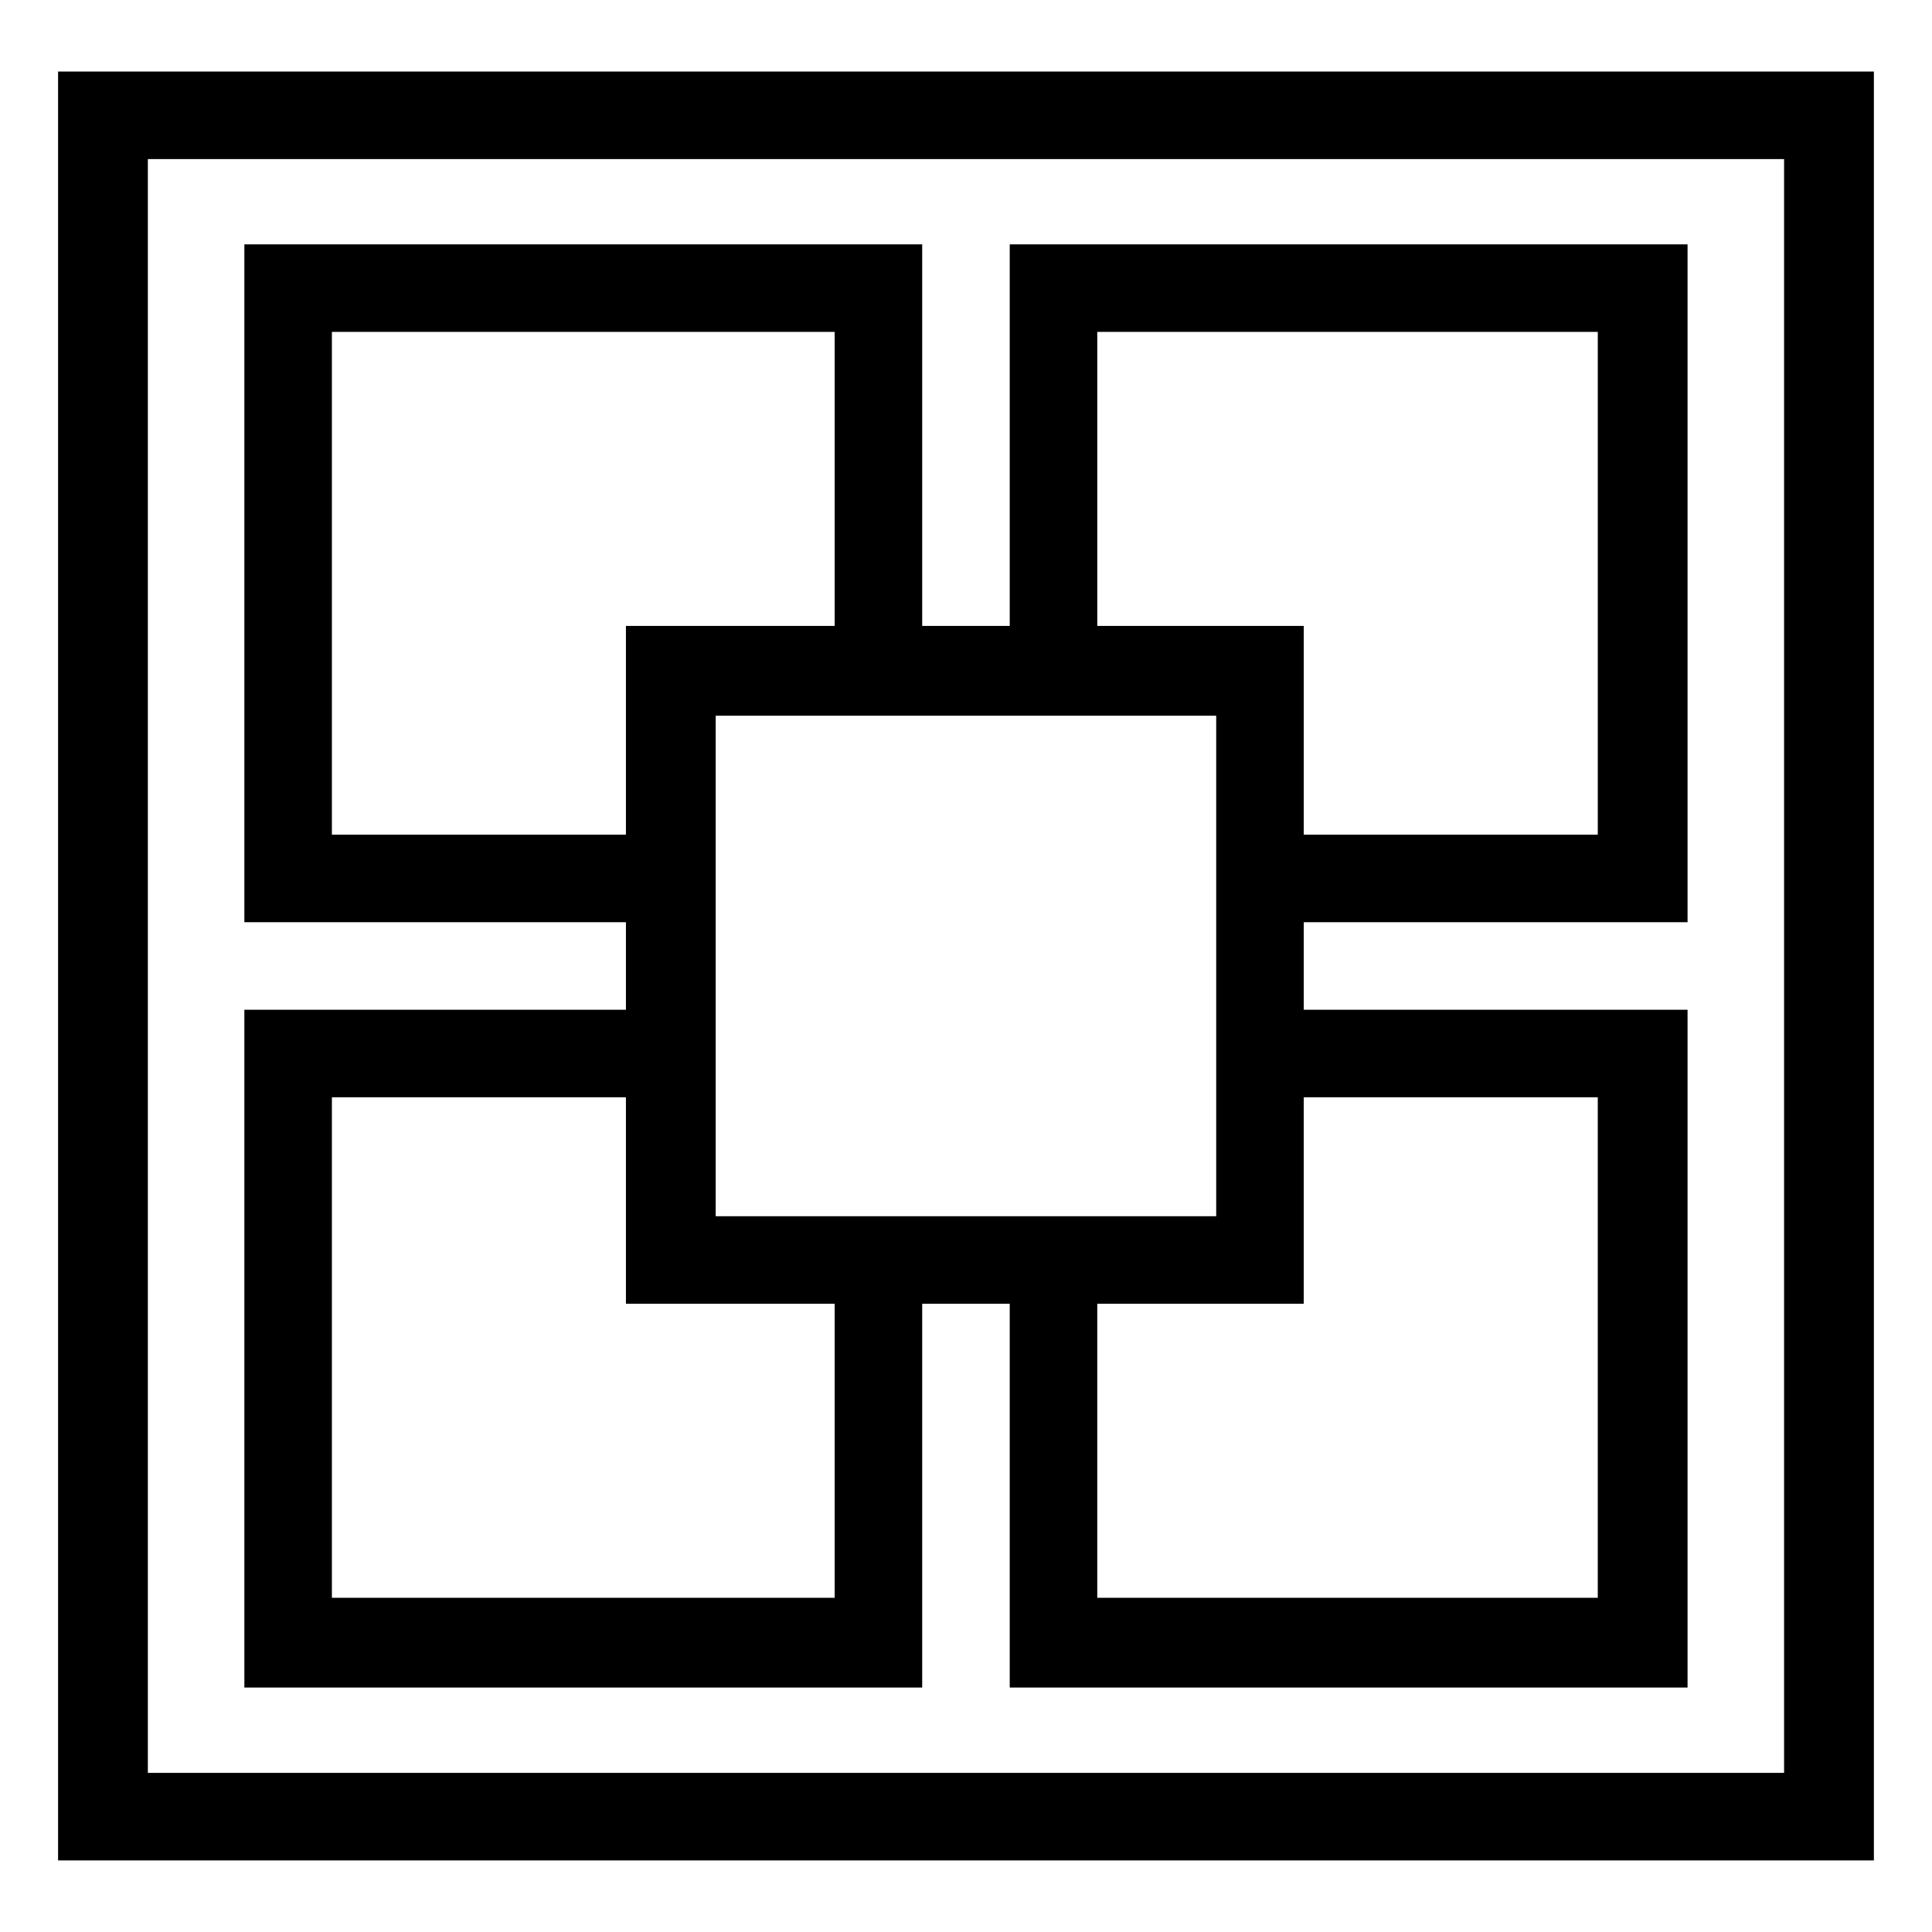 <?xml version="1.0" encoding="UTF-8"?>
<!-- Uploaded to: ICON Repo, www.iconrepo.com, Generator: ICON Repo Mixer Tools -->
<svg fill="#000000" width="800px" height="800px" version="1.1" viewBox="144 144 512 512" xmlns="http://www.w3.org/2000/svg">
 <g fill-rule="evenodd">
  <path d="m159.39 162.96h481.21v474.07h-481.21zm23.793 23.199h433.62v427.67h-433.62z"/>
  <path d="m309.88 309.88h55.316v-77.922h-133.24v133.24h77.922zm179.63 101.71h101.71v179.63h-179.63v-101.71h-23.199v101.71h-179.63v-179.63h101.12v-23.199h-101.12v-179.63h179.63v101.12h23.199v-101.12h179.63v179.63h-101.71zm-54.723 77.922v77.922h132.64v-132.64h-77.922v54.723zm-124.91-54.723h-77.922v132.64h133.24v-77.922h-55.316zm179.63-69.594h77.922v-133.24h-132.64v77.922h54.723zm-155.84-31.523h132.64v132.64h-132.64z"/>
 </g>
</svg>